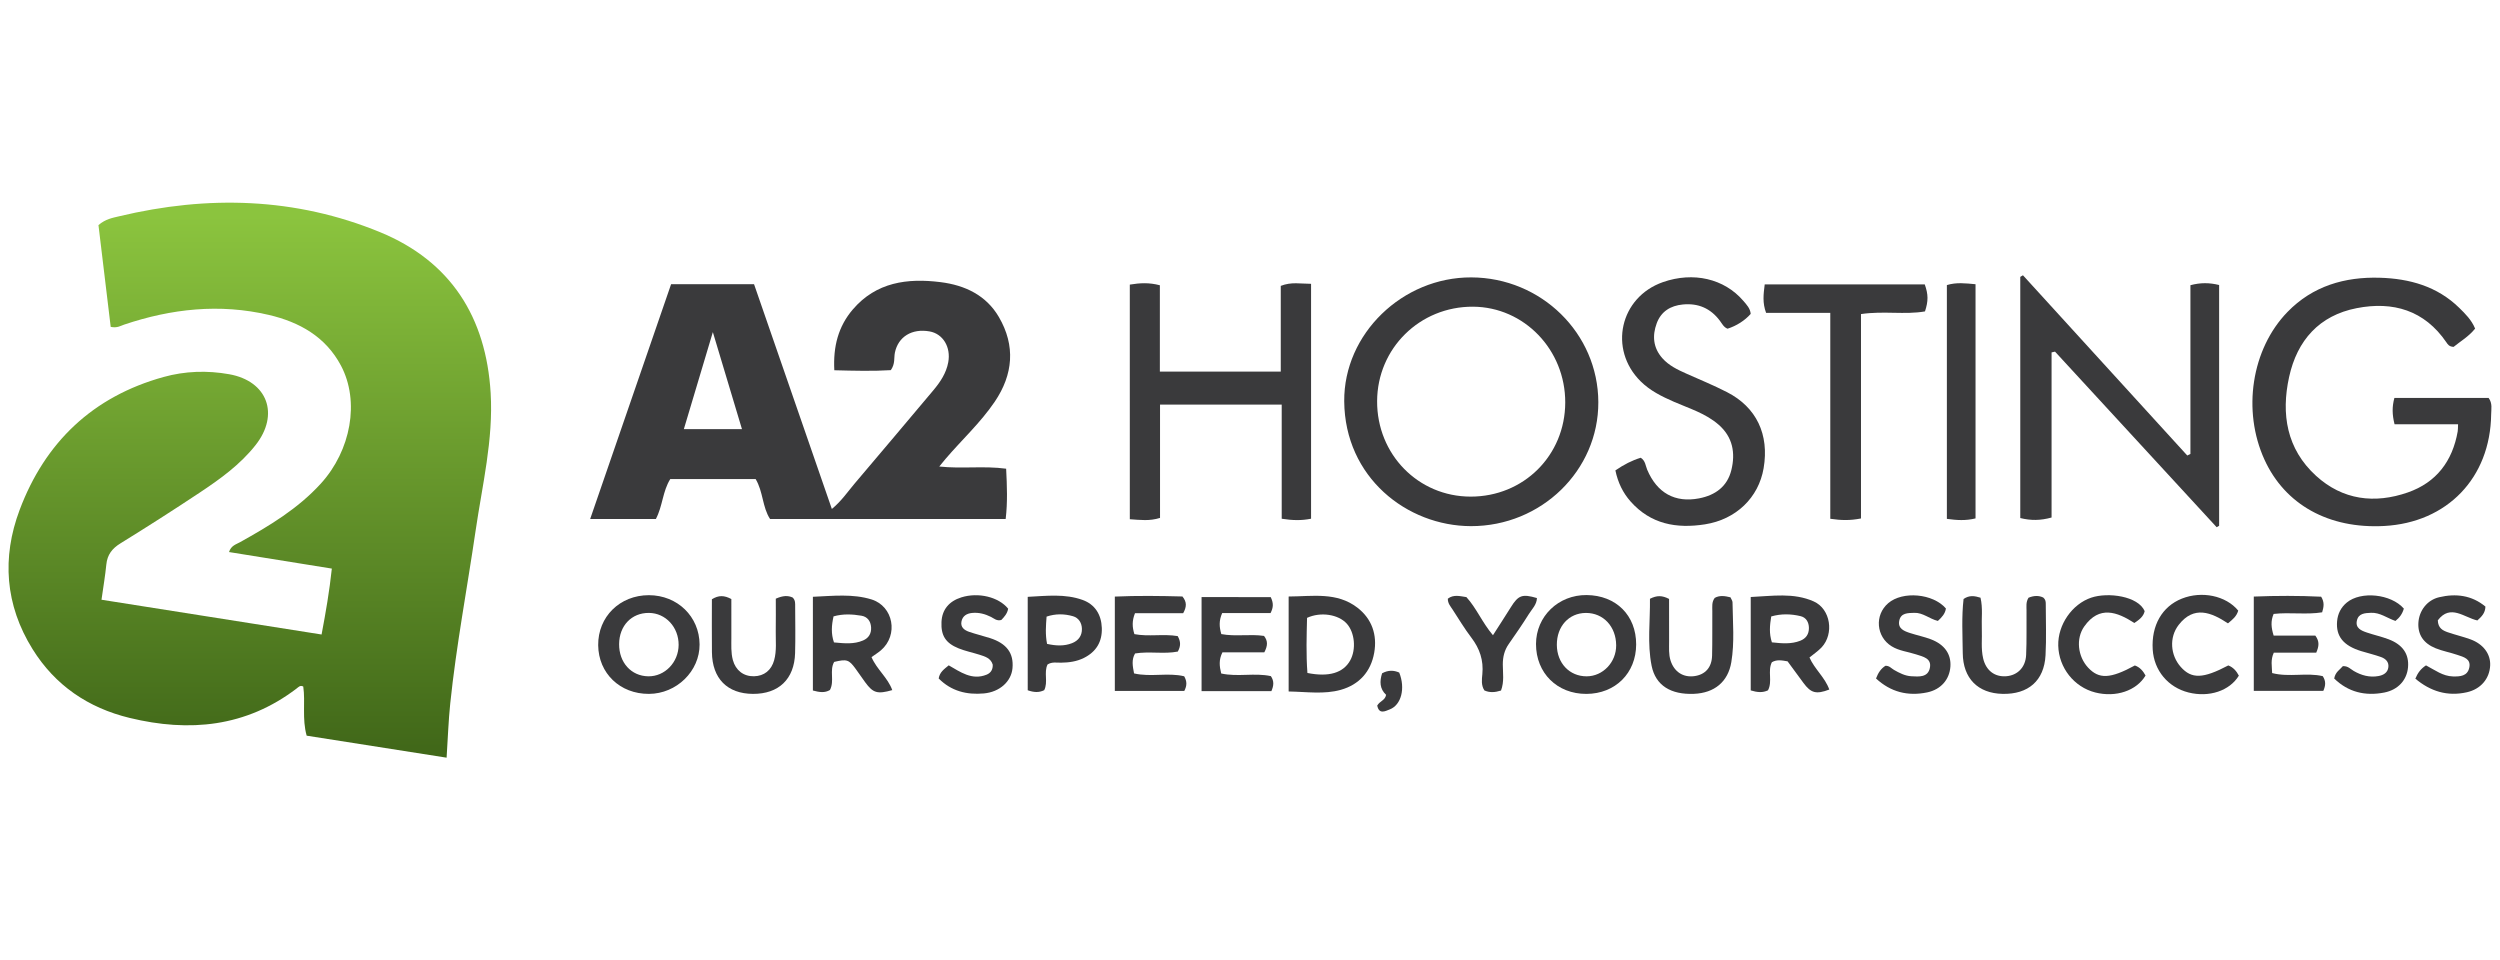 <?xml version="1.0" encoding="UTF-8"?> <!-- Generator: Adobe Illustrator 23.0.2, SVG Export Plug-In . SVG Version: 6.00 Build 0) --> <svg xmlns="http://www.w3.org/2000/svg" xmlns:xlink="http://www.w3.org/1999/xlink" version="1.1" id="Layer_1" x="0px" y="0px" viewBox="0 0 164 63" xml:space="preserve"> <g> <linearGradient id="SVGID_1_" gradientUnits="userSpaceOnUse" x1="16.388" y1="49.074" x2="16.388" y2="14.198"> <stop offset="0" style="stop-color:#416819"></stop> <stop offset="1" style="stop-color:#8BC43E"></stop> </linearGradient> <path fill="url(#SVGID_1_)" d="M29.297,49.703c-3.114-0.489-6.139-0.965-9.18-1.443c-0.312-1.119-0.075-2.192-0.223-3.223 c-0.204-0.108-0.317,0.038-0.434,0.127c-3.322,2.531-7.037,2.884-10.962,1.93c-2.707-0.658-4.881-2.128-6.365-4.516 c-1.798-2.893-2.02-6.001-0.845-9.128c1.671-4.448,4.805-7.433,9.439-8.719c1.412-0.392,2.863-0.44,4.308-0.182 c2.518,0.45,3.319,2.638,1.726,4.654c-1.012,1.281-2.318,2.22-3.656,3.109c-1.715,1.139-3.45,2.25-5.202,3.331 c-0.55,0.339-0.864,0.745-0.928,1.387c-0.071,0.717-0.193,1.428-0.317,2.312c4.826,0.762,9.605,1.517,14.437,2.281 c0.276-1.46,0.514-2.831,0.673-4.324c-2.257-0.363-4.473-0.72-6.744-1.085c0.131-0.423,0.462-0.503,0.718-0.645 c1.922-1.071,3.797-2.192,5.305-3.847c1.971-2.164,2.568-5.39,1.318-7.742c-1.008-1.897-2.726-2.854-4.738-3.324 c-3.222-0.752-6.382-0.406-9.489,0.64c-0.231,0.078-0.446,0.235-0.876,0.147c-0.266-2.215-0.539-4.481-0.803-6.677 c0.473-0.406,0.931-0.476,1.364-0.58c5.81-1.388,11.561-1.238,17.113,1.045c4.64,1.909,6.955,5.584,7.251,10.554 c0.182,3.06-0.548,6.024-0.986,9.019c-0.553,3.782-1.27,7.54-1.665,11.344C29.419,47.27,29.382,48.399,29.297,49.703z"></path> <g> <path fill="#3A3A3C" d="M66.003,30.747c0.056,1.14,0.101,2.188-0.031,3.299c-5.177,0-10.299,0-15.457,0 c-0.509-0.782-0.446-1.784-0.945-2.62c-1.867,0-3.734,0-5.6,0c-0.508,0.811-0.496,1.771-0.945,2.621c-1.384,0-2.769,0-4.31,0 c1.787-5.184,3.543-10.279,5.309-15.403c1.835,0,3.587,0,5.442,0c1.689,4.88,3.379,9.761,5.104,14.744 c0.639-0.527,1.036-1.127,1.494-1.667c1.727-2.035,3.447-4.075,5.164-6.118c0.454-0.541,0.845-1.122,0.977-1.836 c0.184-0.998-0.344-1.871-1.225-2.027c-1.158-0.205-2.057,0.348-2.274,1.388c-0.073,0.349,0.031,0.731-0.269,1.153 c-1.156,0.073-2.379,0.042-3.705,0.007c-0.084-1.561,0.262-2.878,1.215-3.991c1.536-1.793,3.581-2.062,5.76-1.788 c1.595,0.201,2.986,0.858,3.821,2.289c1.098,1.883,0.939,3.767-0.274,5.557c-0.931,1.373-2.157,2.497-3.229,3.751 c-0.115,0.135-0.225,0.274-0.408,0.497C63.105,30.766,64.521,30.547,66.003,30.747z M44.861,28.15c1.322,0,2.522,0,3.812,0 c-0.646-2.152-1.268-4.223-1.91-6.364C46.128,23.908,45.511,25.974,44.861,28.15z"></path> <path fill="#3A3A3C" d="M96.495,34.515c-4.205-0.01-8.273-3.203-8.314-8.187c-0.036-4.436,3.829-8.146,8.332-8.131 c4.595,0.015,8.321,3.671,8.337,8.181C104.867,30.862,101.111,34.52,96.495,34.515z M102.68,26.408 c0.01-3.46-2.695-6.271-6.051-6.289c-3.488-0.018-6.277,2.73-6.29,6.198c-0.014,3.49,2.694,6.256,6.13,6.261 C99.947,32.584,102.67,29.88,102.68,26.408z"></path> <path fill="#3A3A3C" d="M161.249,27.834c-1.416,0-2.799,0-4.166,0c-0.162-0.646-0.167-1.151-0.011-1.728c2.07,0,4.133,0,6.182,0 c0.263,0.356,0.17,0.73,0.166,1.081c-0.053,4.156-2.881,7.097-7.025,7.318c-3.628,0.194-6.498-1.398-7.845-4.351 c-1.468-3.219-0.853-7.256,1.509-9.689c1.654-1.704,3.758-2.313,6.056-2.245c1.94,0.057,3.762,0.557,5.209,1.973 c0.401,0.393,0.805,0.788,1.044,1.362c-0.414,0.524-0.98,0.845-1.412,1.201c-0.297-0.019-0.38-0.162-0.468-0.291 c-1.442-2.115-3.507-2.715-5.89-2.25c-2.458,0.48-3.904,2.113-4.431,4.509c-0.537,2.444-0.161,4.732,1.764,6.488 c1.743,1.59,3.845,1.854,6.031,1.089c1.868-0.653,2.923-2.057,3.263-3.999C161.245,28.197,161.238,28.086,161.249,27.834z"></path> <path fill="#3A3A3C" d="M143.692,29.778c0-3.678,0-7.357,0-11.069c0.662-0.176,1.248-0.17,1.883-0.012c0,5.292,0,10.543,0,15.793 c-0.054,0.032-0.108,0.064-0.161,0.096c-3.535-3.84-7.07-7.679-10.605-11.519c-0.075,0.017-0.151,0.034-0.226,0.051 c0,3.627,0,7.254,0,10.831c-0.735,0.202-1.348,0.206-2.053,0.035c0-5.258,0-10.54,0-15.821c0.059-0.035,0.118-0.07,0.176-0.105 c3.593,3.941,7.186,7.882,10.779,11.823C143.555,29.845,143.623,29.812,143.692,29.778z"></path> <path fill="#3A3A3C" d="M74.115,18.67c0.669-0.11,1.261-0.144,1.972,0.043c0,1.876,0,3.738,0,5.663c2.684,0,5.247,0,7.931,0 c0-1.893,0-3.755,0-5.623c0.699-0.275,1.296-0.136,1.988-0.135c0,5.175,0,10.281,0,15.409c-0.636,0.128-1.213,0.112-1.926,0.002 c0-2.475,0-4.944,0-7.488c-2.713,0-5.291,0-7.982,0c0,2.507,0,4.96,0,7.433c-0.696,0.218-1.292,0.133-1.982,0.087 C74.115,28.936,74.115,23.848,74.115,18.67z"></path> <path fill="#3A3A3C" d="M105.969,30.859c0.561-0.385,1.094-0.659,1.664-0.831c0.308,0.199,0.312,0.522,0.422,0.784 c0.645,1.526,1.824,2.186,3.407,1.88c1.063-0.206,1.85-0.776,2.115-1.858c0.274-1.122,0.094-2.159-0.83-2.969 c-0.856-0.75-1.933-1.068-2.944-1.511c-0.792-0.347-1.558-0.723-2.182-1.343c-2.119-2.104-1.355-5.513,1.462-6.502 c1.995-0.7,4.025-0.233,5.277,1.224c0.217,0.253,0.459,0.503,0.485,0.859c-0.385,0.435-0.926,0.781-1.517,0.971 c-0.25-0.092-0.361-0.33-0.507-0.525c-0.61-0.815-1.421-1.16-2.426-1.064c-0.81,0.078-1.427,0.456-1.715,1.235 c-0.303,0.818-0.232,1.608,0.368,2.287c0.429,0.486,1.005,0.759,1.587,1.018c0.889,0.395,1.79,0.767,2.654,1.209 c1.937,0.991,2.781,2.777,2.405,4.989c-0.33,1.942-1.816,3.364-3.845,3.684c-1.874,0.295-3.565-0.01-4.885-1.501 C106.463,32.327,106.139,31.665,105.969,30.859z"></path> <path fill="#3A3A3C" d="M115.765,18.657c3.551,0,7.038,0,10.499,0c0.235,0.656,0.238,1.09,0.015,1.771 c-1.321,0.233-2.704-0.046-4.198,0.175c0,4.491,0,8.95,0,13.408c-0.724,0.142-1.302,0.125-2.015,0.021c0-4.465,0-8.924,0-13.506 c-1.494,0-2.857,0-4.21,0C115.61,19.865,115.682,19.314,115.765,18.657z"></path> <path fill="#3A3A3C" d="M127.715,18.701c0.631-0.191,1.205-0.118,1.88-0.056c0,5.142,0,10.244,0,15.362 c-0.641,0.157-1.217,0.123-1.88,0.031C127.715,28.932,127.715,23.844,127.715,18.701z"></path> <path fill="#3A3A3C" d="M53.326,39.149c1.337-0.059,2.608-0.205,3.834,0.17c1.456,0.446,1.792,2.346,0.631,3.34 c-0.186,0.159-0.397,0.289-0.619,0.447c0.34,0.804,1.069,1.349,1.361,2.165c-0.974,0.277-1.258,0.194-1.773-0.51 c-0.214-0.292-0.415-0.593-0.629-0.885c-0.445-0.609-0.579-0.651-1.41-0.454c-0.324,0.563,0.039,1.25-0.277,1.842 c-0.332,0.199-0.679,0.153-1.118,0.034C53.326,43.296,53.326,41.284,53.326,39.149z M54.681,40.434 c-0.132,0.584-0.173,1.14,0.028,1.709c0.683,0.065,1.309,0.13,1.91-0.129c0.369-0.159,0.548-0.456,0.525-0.859 c-0.024-0.407-0.242-0.699-0.637-0.765C55.914,40.291,55.311,40.256,54.681,40.434z"></path> <path fill="#3A3A3C" d="M117.265,43.384c-0.406-0.073-0.716-0.125-1.031,0.058c-0.293,0.575,0.058,1.254-0.254,1.843 c-0.347,0.167-0.695,0.138-1.133,0.006c0-1.996,0-4.005,0-6.127c1.41-0.064,2.814-0.299,4.133,0.29 c1.111,0.496,1.351,2.125,0.514,3.017c-0.228,0.242-0.513,0.43-0.793,0.66c0.334,0.762,1.021,1.31,1.3,2.103 c-0.86,0.328-1.204,0.235-1.699-0.439C117.954,44.324,117.608,43.852,117.265,43.384z M116.236,42.138 c0.667,0.074,1.273,0.125,1.861-0.105c0.376-0.147,0.572-0.433,0.568-0.839c-0.003-0.379-0.183-0.687-0.545-0.774 c-0.635-0.153-1.282-0.168-1.927,0.019C116.096,41.026,116.046,41.554,116.236,42.138z"></path> <path fill="#3A3A3C" d="M42.569,45.519c-1.896,0.007-3.31-1.35-3.328-3.195c-0.018-1.863,1.42-3.281,3.326-3.28 c1.87,0.002,3.312,1.401,3.325,3.228C45.905,44.026,44.383,45.513,42.569,45.519z M40.614,42.254 c-0.008,1.209,0.792,2.094,1.91,2.112c1.084,0.018,1.987-0.914,1.994-2.058c0.007-1.165-0.852-2.092-1.946-2.101 C41.433,40.197,40.622,41.045,40.614,42.254z"></path> <path fill="#3A3A3C" d="M107.332,42.274c-0.003,1.883-1.366,3.238-3.263,3.246c-1.919,0.007-3.309-1.368-3.307-3.273 c0.002-1.812,1.468-3.229,3.321-3.211C106.016,39.054,107.335,40.369,107.332,42.274z M102.129,42.308 c0.009,1.197,0.833,2.063,1.959,2.059c1.064-0.004,1.939-0.925,1.933-2.034c-0.007-1.232-0.843-2.128-1.985-2.124 C102.918,40.212,102.12,41.09,102.129,42.308z"></path> <path fill="#3A3A3C" d="M84.535,45.361c0-2.084,0-4.096,0-6.23c1.576-0.008,3.158-0.31,4.51,0.731 c0.951,0.732,1.311,1.782,1.103,2.959c-0.219,1.24-0.984,2.09-2.19,2.431C86.862,45.561,85.728,45.382,84.535,45.361z M85.767,44.147c1.414,0.283,2.351-0.009,2.803-0.818c0.406-0.726,0.305-1.833-0.22-2.416c-0.55-0.611-1.712-0.795-2.607-0.382 C85.714,41.712,85.675,42.917,85.767,44.147z"></path> <path fill="#3A3A3C" d="M77.257,41.728c0.21,0.368,0.202,0.663,0.007,1.015c-0.905,0.178-1.859-0.029-2.803,0.124 c-0.242,0.409-0.16,0.824-0.067,1.309c1.088,0.256,2.234-0.07,3.289,0.188c0.189,0.338,0.187,0.614,0.006,0.963 c-1.468,0-2.966,0-4.556,0c0-2.023,0-4.035,0-6.191c1.489-0.068,2.982-0.045,4.435-0.007c0.297,0.364,0.28,0.676,0.049,1.097 c-1.025,0-2.098,0-3.161,0c-0.202,0.505-0.184,0.913-0.039,1.373C75.354,41.778,76.31,41.569,77.257,41.728z"></path> <path fill="#3A3A3C" d="M83.36,39.17c0.189,0.397,0.178,0.675-0.012,1.049c-1.042,0-2.116,0-3.174,0 c-0.222,0.504-0.19,0.913-0.056,1.377c0.936,0.177,1.893-0.018,2.802,0.12c0.269,0.342,0.238,0.655,0.02,1.076 c-0.896,0-1.835,0-2.748,0c-0.25,0.502-0.196,0.913-0.081,1.388c1.077,0.241,2.199-0.059,3.259,0.174 c0.224,0.336,0.186,0.628,0.034,0.983c-1.507,0-3.006,0-4.581,0c0-2.067,0-4.082,0-6.168C80.369,39.17,81.865,39.17,83.36,39.17z"></path> <path fill="#3A3A3C" d="M149.152,41.697c0.988,0,1.886,0,2.734,0c0.286,0.386,0.24,0.699,0.06,1.116c-0.928,0-1.866,0-2.784,0 c-0.224,0.485-0.121,0.883-0.11,1.34c1.12,0.291,2.267-0.049,3.322,0.204c0.21,0.328,0.193,0.605,0.035,0.964 c-1.47,0-2.967,0-4.561,0c0-2.016,0-4.029,0-6.186c1.484-0.06,2.974-0.062,4.42,0.009c0.22,0.362,0.179,0.645,0.065,1.024 c-1.03,0.169-2.115-0.015-3.184,0.106C148.947,40.748,148.989,41.171,149.152,41.697z"></path> <path fill="#3A3A3C" d="M108.237,39.28c0.453-0.228,0.792-0.23,1.254,0.01c0,0.89-0.004,1.832,0.002,2.773 c0.003,0.428-0.038,0.859,0.099,1.279c0.237,0.728,0.819,1.111,1.553,1.013c0.716-0.096,1.148-0.566,1.168-1.346 c0.025-0.972,0.006-1.944,0.015-2.917c0.003-0.288-0.051-0.591,0.158-0.87c0.327-0.185,0.673-0.125,1.032-0.038 c0.053,0.123,0.133,0.224,0.135,0.326c0.018,1.309,0.139,2.623-0.078,3.925c-0.215,1.292-1.107,2.027-2.457,2.081 c-1.501,0.06-2.51-0.54-2.772-1.841C108.052,42.211,108.259,40.719,108.237,39.28z"></path> <path fill="#3A3A3C" d="M50.892,39.274c0.477-0.211,0.801-0.216,1.106-0.076c0.187,0.18,0.164,0.392,0.165,0.592 c0.003,1.019,0.024,2.038-0.005,3.056c-0.049,1.706-1.076,2.682-2.767,2.673c-1.68-0.009-2.67-1.008-2.688-2.734 C46.69,41.613,46.7,40.44,46.7,39.311c0.45-0.276,0.807-0.262,1.276-0.014c0,0.811-0.003,1.665,0.001,2.518 c0.003,0.497-0.035,0.996,0.099,1.486c0.185,0.676,0.701,1.076,1.387,1.062c0.665-0.013,1.14-0.394,1.322-1.056 c0.172-0.623,0.095-1.26,0.104-1.892C50.901,40.697,50.892,39.979,50.892,39.274z"></path> <path fill="#3A3A3C" d="M133.071,39.211c0.351-0.145,0.674-0.155,0.966-0.013c0.145,0.123,0.164,0.26,0.165,0.396 c0.001,1.131,0.046,2.265-0.015,3.393c-0.09,1.668-1.132,2.568-2.82,2.531c-1.611-0.035-2.593-1.012-2.61-2.669 c-0.012-1.191-0.082-2.388,0.053-3.555c0.382-0.264,0.722-0.205,1.111-0.085c0.162,0.682,0.057,1.36,0.086,2.028 c0.028,0.654-0.064,1.313,0.089,1.961c0.185,0.783,0.751,1.22,1.509,1.163c0.739-0.055,1.272-0.579,1.309-1.394 c0.045-0.971,0.015-1.945,0.026-2.918C132.942,39.782,132.889,39.504,133.071,39.211z"></path> <path fill="#3A3A3C" d="M67.418,39.153c1.254-0.066,2.453-0.21,3.6,0.203c0.811,0.292,1.229,0.958,1.261,1.835 c0.033,0.906-0.37,1.566-1.172,1.968c-0.47,0.236-0.985,0.308-1.511,0.313c-0.287,0.003-0.588-0.065-0.877,0.118 c-0.258,0.527,0.052,1.156-0.22,1.687c-0.347,0.168-0.671,0.147-1.08,0.005C67.418,43.291,67.418,41.279,67.418,39.153z M68.687,42.239c0.585,0.131,1.119,0.155,1.636-0.046c0.413-0.161,0.659-0.481,0.651-0.937c-0.007-0.397-0.215-0.725-0.586-0.832 c-0.56-0.161-1.141-0.174-1.732,0.026C68.61,41.06,68.565,41.616,68.687,42.239z"></path> <path fill="#3A3A3C" d="M123.067,44.508c0.149-0.395,0.341-0.658,0.617-0.832c0.259-0.013,0.388,0.171,0.561,0.269 c0.356,0.202,0.72,0.393,1.136,0.417c0.5,0.028,1.094,0.087,1.22-0.553c0.125-0.634-0.463-0.735-0.908-0.882 c-0.534-0.176-1.107-0.225-1.602-0.531c-1.015-0.626-1.133-2.048-0.223-2.828c0.946-0.811,2.939-0.636,3.784,0.348 c-0.049,0.347-0.272,0.583-0.528,0.817c-0.555-0.135-0.979-0.552-1.551-0.531c-0.416,0.015-0.875-0.004-0.981,0.511 c-0.109,0.53,0.323,0.69,0.72,0.818c0.451,0.146,0.921,0.241,1.363,0.41c0.896,0.342,1.33,0.98,1.271,1.793 c-0.062,0.841-0.618,1.496-1.518,1.686C125.158,45.686,124.029,45.4,123.067,44.508z"></path> <path fill="#3A3A3C" d="M66.134,39.929c-0.05,0.318-0.258,0.547-0.449,0.742c-0.306,0.081-0.477-0.102-0.673-0.2 c-0.394-0.196-0.802-0.306-1.244-0.262c-0.347,0.035-0.617,0.192-0.693,0.546c-0.085,0.394,0.192,0.587,0.504,0.695 c0.448,0.155,0.913,0.262,1.364,0.408c1.097,0.354,1.566,0.989,1.476,1.977c-0.079,0.869-0.837,1.559-1.876,1.654 c-1.127,0.103-2.147-0.153-2.966-0.982c0.066-0.409,0.346-0.604,0.66-0.861c0.757,0.431,1.523,1.003,2.489,0.61 c0.27-0.11,0.415-0.341,0.396-0.659c-0.129-0.429-0.512-0.533-0.877-0.65c-0.452-0.144-0.923-0.237-1.36-0.414 c-0.86-0.348-1.162-0.845-1.124-1.729c0.035-0.803,0.488-1.363,1.309-1.619C64.18,38.841,65.504,39.156,66.134,39.929z"></path> <path fill="#3A3A3C" d="M159.145,43.648c0.587,0.308,1.101,0.708,1.765,0.726c0.474,0.013,0.959-0.016,1.076-0.583 c0.121-0.586-0.386-0.694-0.785-0.831c-0.469-0.161-0.966-0.249-1.424-0.434c-0.809-0.328-1.175-0.906-1.131-1.672 c0.045-0.786,0.568-1.488,1.358-1.675c1.099-0.26,2.143-0.133,3.04,0.613c-0.013,0.432-0.255,0.661-0.53,0.91 c-0.862-0.192-1.772-1.099-2.594-0.009c0.015,0.518,0.329,0.67,0.652,0.783c0.49,0.17,1,0.286,1.488,0.464 c0.851,0.311,1.33,0.968,1.295,1.716c-0.041,0.868-0.621,1.553-1.528,1.756c-1.28,0.288-2.39-0.059-3.381-0.892 C158.607,44.138,158.802,43.873,159.145,43.648z"></path> <path fill="#3A3A3C" d="M157.693,39.925c-0.103,0.352-0.283,0.596-0.553,0.808c-0.546-0.184-1.01-0.56-1.602-0.533 c-0.395,0.018-0.816,0.031-0.924,0.504c-0.115,0.5,0.282,0.665,0.656,0.791c0.47,0.159,0.958,0.267,1.422,0.442 c0.933,0.351,1.352,0.979,1.274,1.843c-0.075,0.829-0.646,1.471-1.555,1.65c-1.245,0.244-2.362-0.02-3.287-0.918 c0.068-0.424,0.381-0.589,0.568-0.813c0.335-0.019,0.503,0.194,0.712,0.315c0.506,0.294,1.043,0.441,1.623,0.335 c0.326-0.059,0.612-0.219,0.651-0.592c0.037-0.348-0.196-0.552-0.485-0.656c-0.424-0.151-0.864-0.255-1.296-0.387 c-1.17-0.357-1.669-0.973-1.584-1.957c0.043-0.496,0.253-0.913,0.637-1.23C154.877,38.76,156.849,38.958,157.693,39.925z"></path> <path fill="#3A3A3C" d="M140.69,40.089c-0.076,0.347-0.335,0.554-0.676,0.779c-1.124-0.725-2.297-1.167-3.283,0.222 c-0.568,0.801-0.428,1.977,0.245,2.702c0.717,0.772,1.453,0.742,3.072-0.137c0.328,0.114,0.538,0.363,0.7,0.659 c-0.593,1.001-1.951,1.455-3.296,1.113c-1.392-0.353-2.396-1.622-2.431-3.075c-0.033-1.371,0.909-2.723,2.162-3.145 C138.29,38.833,140.264,39.103,140.69,40.089z"></path> <path fill="#3A3A3C" d="M146.828,40.056c-0.109,0.385-0.374,0.587-0.674,0.836c-1.101-0.729-2.235-1.18-3.229,0.096 c-0.645,0.828-0.546,1.998,0.131,2.761c0.712,0.802,1.458,0.78,3.121-0.097c0.323,0.124,0.536,0.37,0.692,0.671 c-0.607,0.997-1.955,1.443-3.302,1.104c-1.343-0.338-2.264-1.443-2.349-2.816c-0.097-1.581,0.615-2.826,1.912-3.342 C144.438,38.749,146.019,39.072,146.828,40.056z"></path> <path fill="#3A3A3C" d="M98.467,45.299c-0.405,0.127-0.752,0.149-1.093-0.009c-0.219-0.343-0.165-0.72-0.132-1.067 c0.088-0.907-0.173-1.676-0.721-2.394c-0.451-0.591-0.834-1.236-1.242-1.86c-0.134-0.205-0.309-0.395-0.301-0.696 c0.376-0.29,0.792-0.166,1.218-0.103c0.662,0.721,1.022,1.649,1.742,2.501c0.414-0.647,0.799-1.238,1.173-1.837 c0.493-0.79,0.743-0.885,1.712-0.602c-0.009,0.43-0.325,0.721-0.53,1.049c-0.418,0.671-0.869,1.321-1.321,1.969 c-0.284,0.407-0.388,0.845-0.388,1.339C98.585,44.145,98.686,44.715,98.467,45.299z"></path> <path fill="#3A3A3C" d="M90.346,46.284c0.175-0.303,0.523-0.339,0.582-0.704c-0.423-0.388-0.433-0.888-0.262-1.412 c0.403-0.218,0.765-0.206,1.123-0.048c0.414,1.029,0.139,2.123-0.621,2.417C90.862,46.657,90.465,46.878,90.346,46.284z"></path> </g> </g> </svg> 